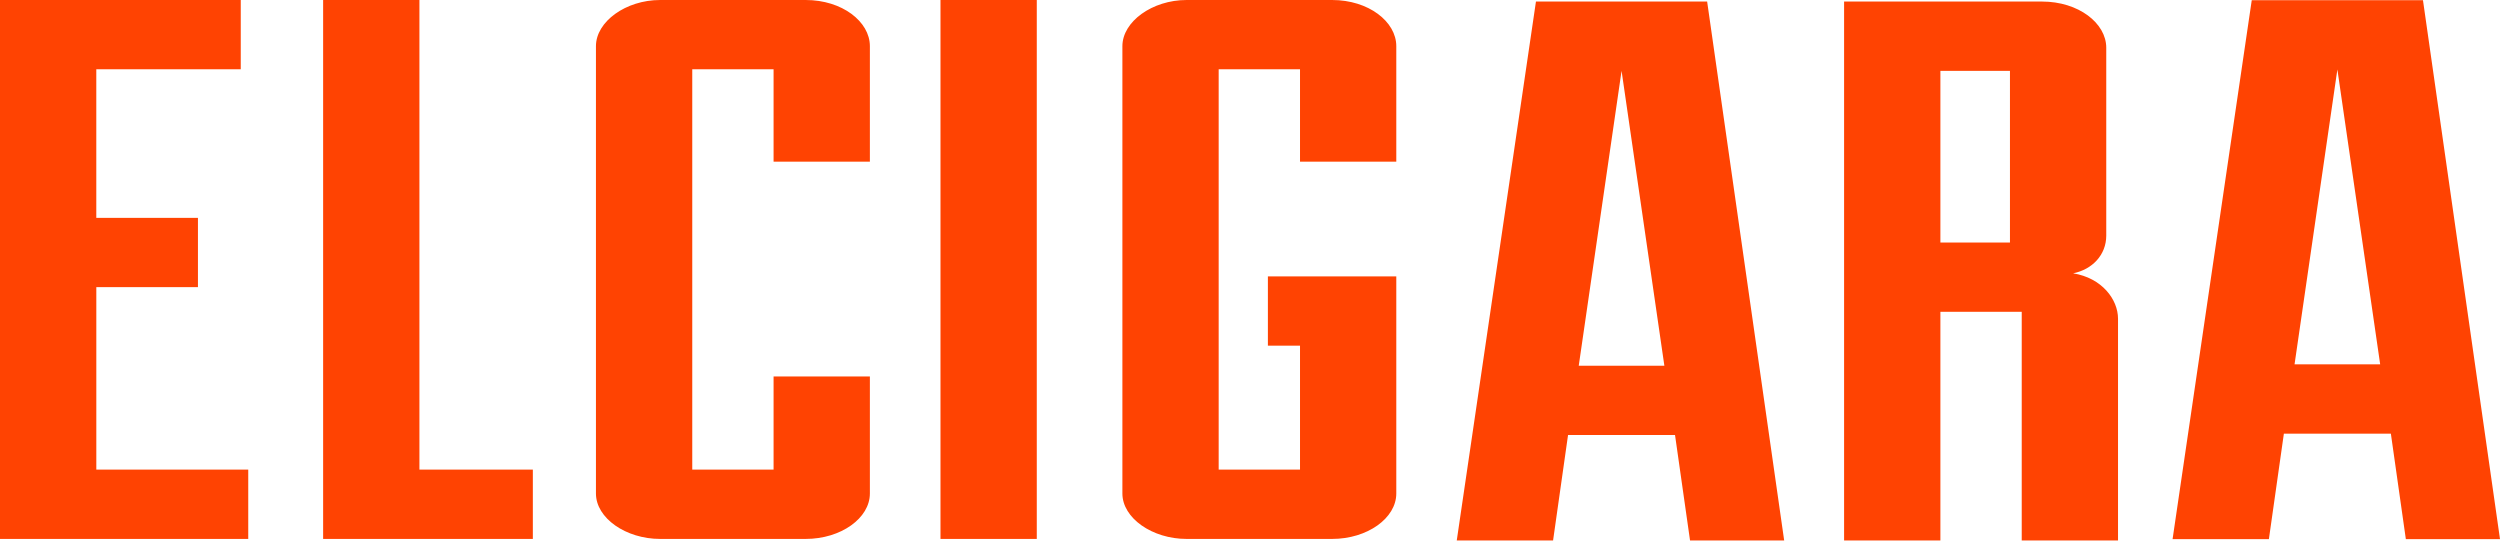 <svg width="453" height="98" viewBox="0 0 453 98" fill="none" xmlns="http://www.w3.org/2000/svg">
<g clip-path="url(#clip0_3475_334)">
<path d="M75.999 0L58.55 0L58.55 97.653H96.551V85.097H75.999L75.999 0ZM17.449 52.034L35.868 52.034V39.478L17.449 39.478L17.449 12.553L43.625 12.553V0L0 0L0 97.653L44.982 97.653V85.097L17.453 85.097L17.453 52.034H17.449ZM375.641 49.529C379.131 48.83 381.653 46.18 381.653 42.692V8.653C381.653 4.187 376.61 0.281 370.02 0.281L334.149 0.281V97.934H351.599V56.499H366.337V97.934H383.786V57.757C383.786 54.268 380.877 50.365 375.644 49.525L375.641 49.529ZM364.204 43.946H351.599V12.837L364.204 12.837V43.946ZM278.314 0.284L263.964 97.937H281.416L284.13 78.825H303.514L306.235 97.937L323.293 97.937L309.334 0.284L278.311 0.284H278.314ZM286.068 66.269L293.829 12.837L301.583 66.269H286.068ZM439.038 0.034L408.018 0.034L393.671 97.687L411.123 97.687L413.838 78.575H433.225L435.939 97.687H453L439.041 0.034H439.038ZM415.772 66.019L423.533 12.587L431.287 66.019H415.775H415.772ZM241.378 0L215.007 0C208.802 0 203.377 3.907 203.377 8.369L203.377 89.422C203.377 93.887 208.802 97.653 215.007 97.653L241.378 97.653C247.772 97.653 253.008 93.887 253.008 89.422L253.008 50.081L229.742 50.081V62.637H235.562V85.097L220.823 85.097V12.553L235.562 12.553V29.293H253.008V8.369C253.008 3.907 247.968 0 241.378 0ZM145.986 0L119.617 0C113.41 0 107.985 3.907 107.985 8.369L107.985 89.422C107.985 93.887 113.41 97.653 119.617 97.653L145.986 97.653C152.386 97.653 157.622 93.887 157.622 89.422L157.622 68.216H140.172V85.097L125.437 85.097L125.437 12.553L140.172 12.553V29.293L157.622 29.293V8.369C157.622 3.903 152.582 0 145.986 0ZM170.416 97.653H187.865L187.865 0L170.416 0L170.416 97.653Z" fill="#FF4302"/>
</g>
<defs>
<clipPath id="clip0_3475_334">
<rect width="453" height="97.937" fill="white"/>
</clipPath>
</defs>
</svg>
